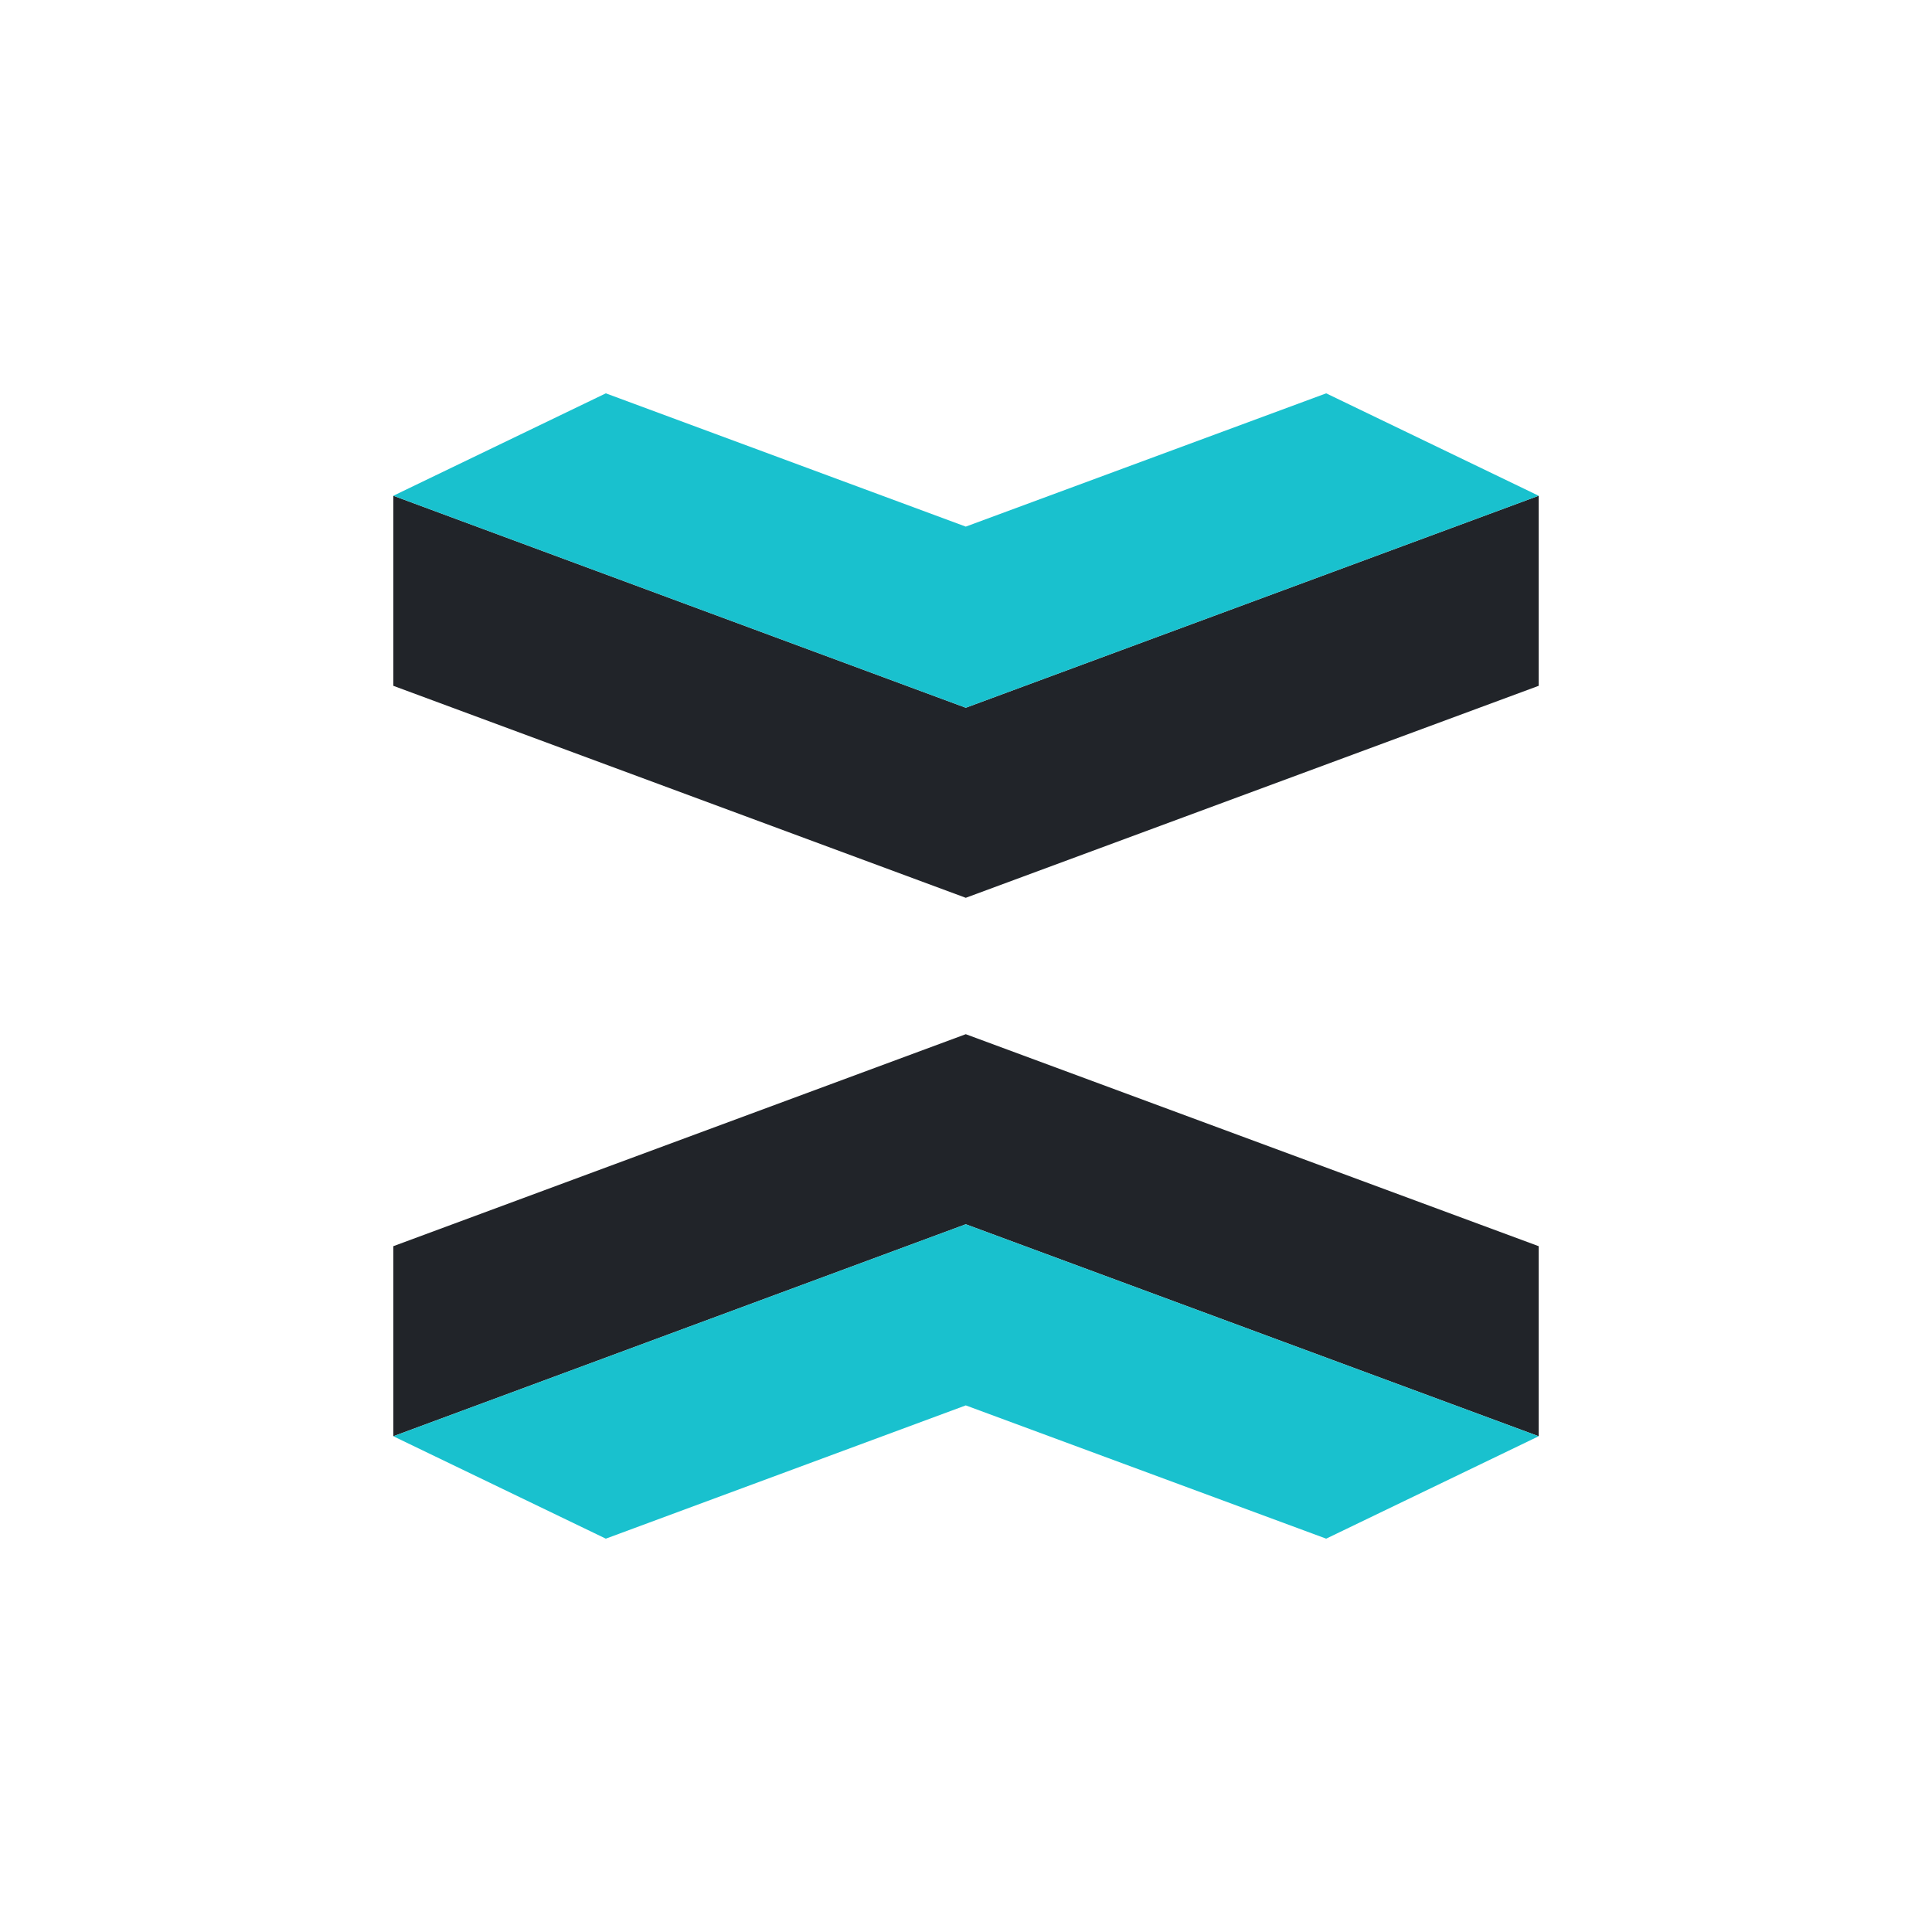<svg viewBox="-42 -42 334 334" xmlns="http://www.w3.org/2000/svg" width="48" height="48" fill="none"><g clip-path="url(#a)"><path fill="#212429" d="M124.961 169.649 224 206.294v-32.857l-99.039-36.647L26 173.437v32.857l98.961-36.645Z"/><path fill="#19C1CE" d="M124.961 169.649 26 206.296 62.733 224l62.228-23.039L187.268 224 224 206.296l-99.039-36.647Z"/><path fill="#212429" d="M124.961 80.352 26 43.705v32.858l98.961 36.647L224 76.563V43.705l-99.039 36.647Z"/><path fill="#19C1CE" d="M124.961 80.352 224 43.705 187.268 26l-62.307 23.04L62.733 26 26 43.705l98.961 36.647Z"/></g><defs><clipPath id="a"><path fill="#fff" d="M26 26h198v198H26z"/></clipPath></defs></svg>